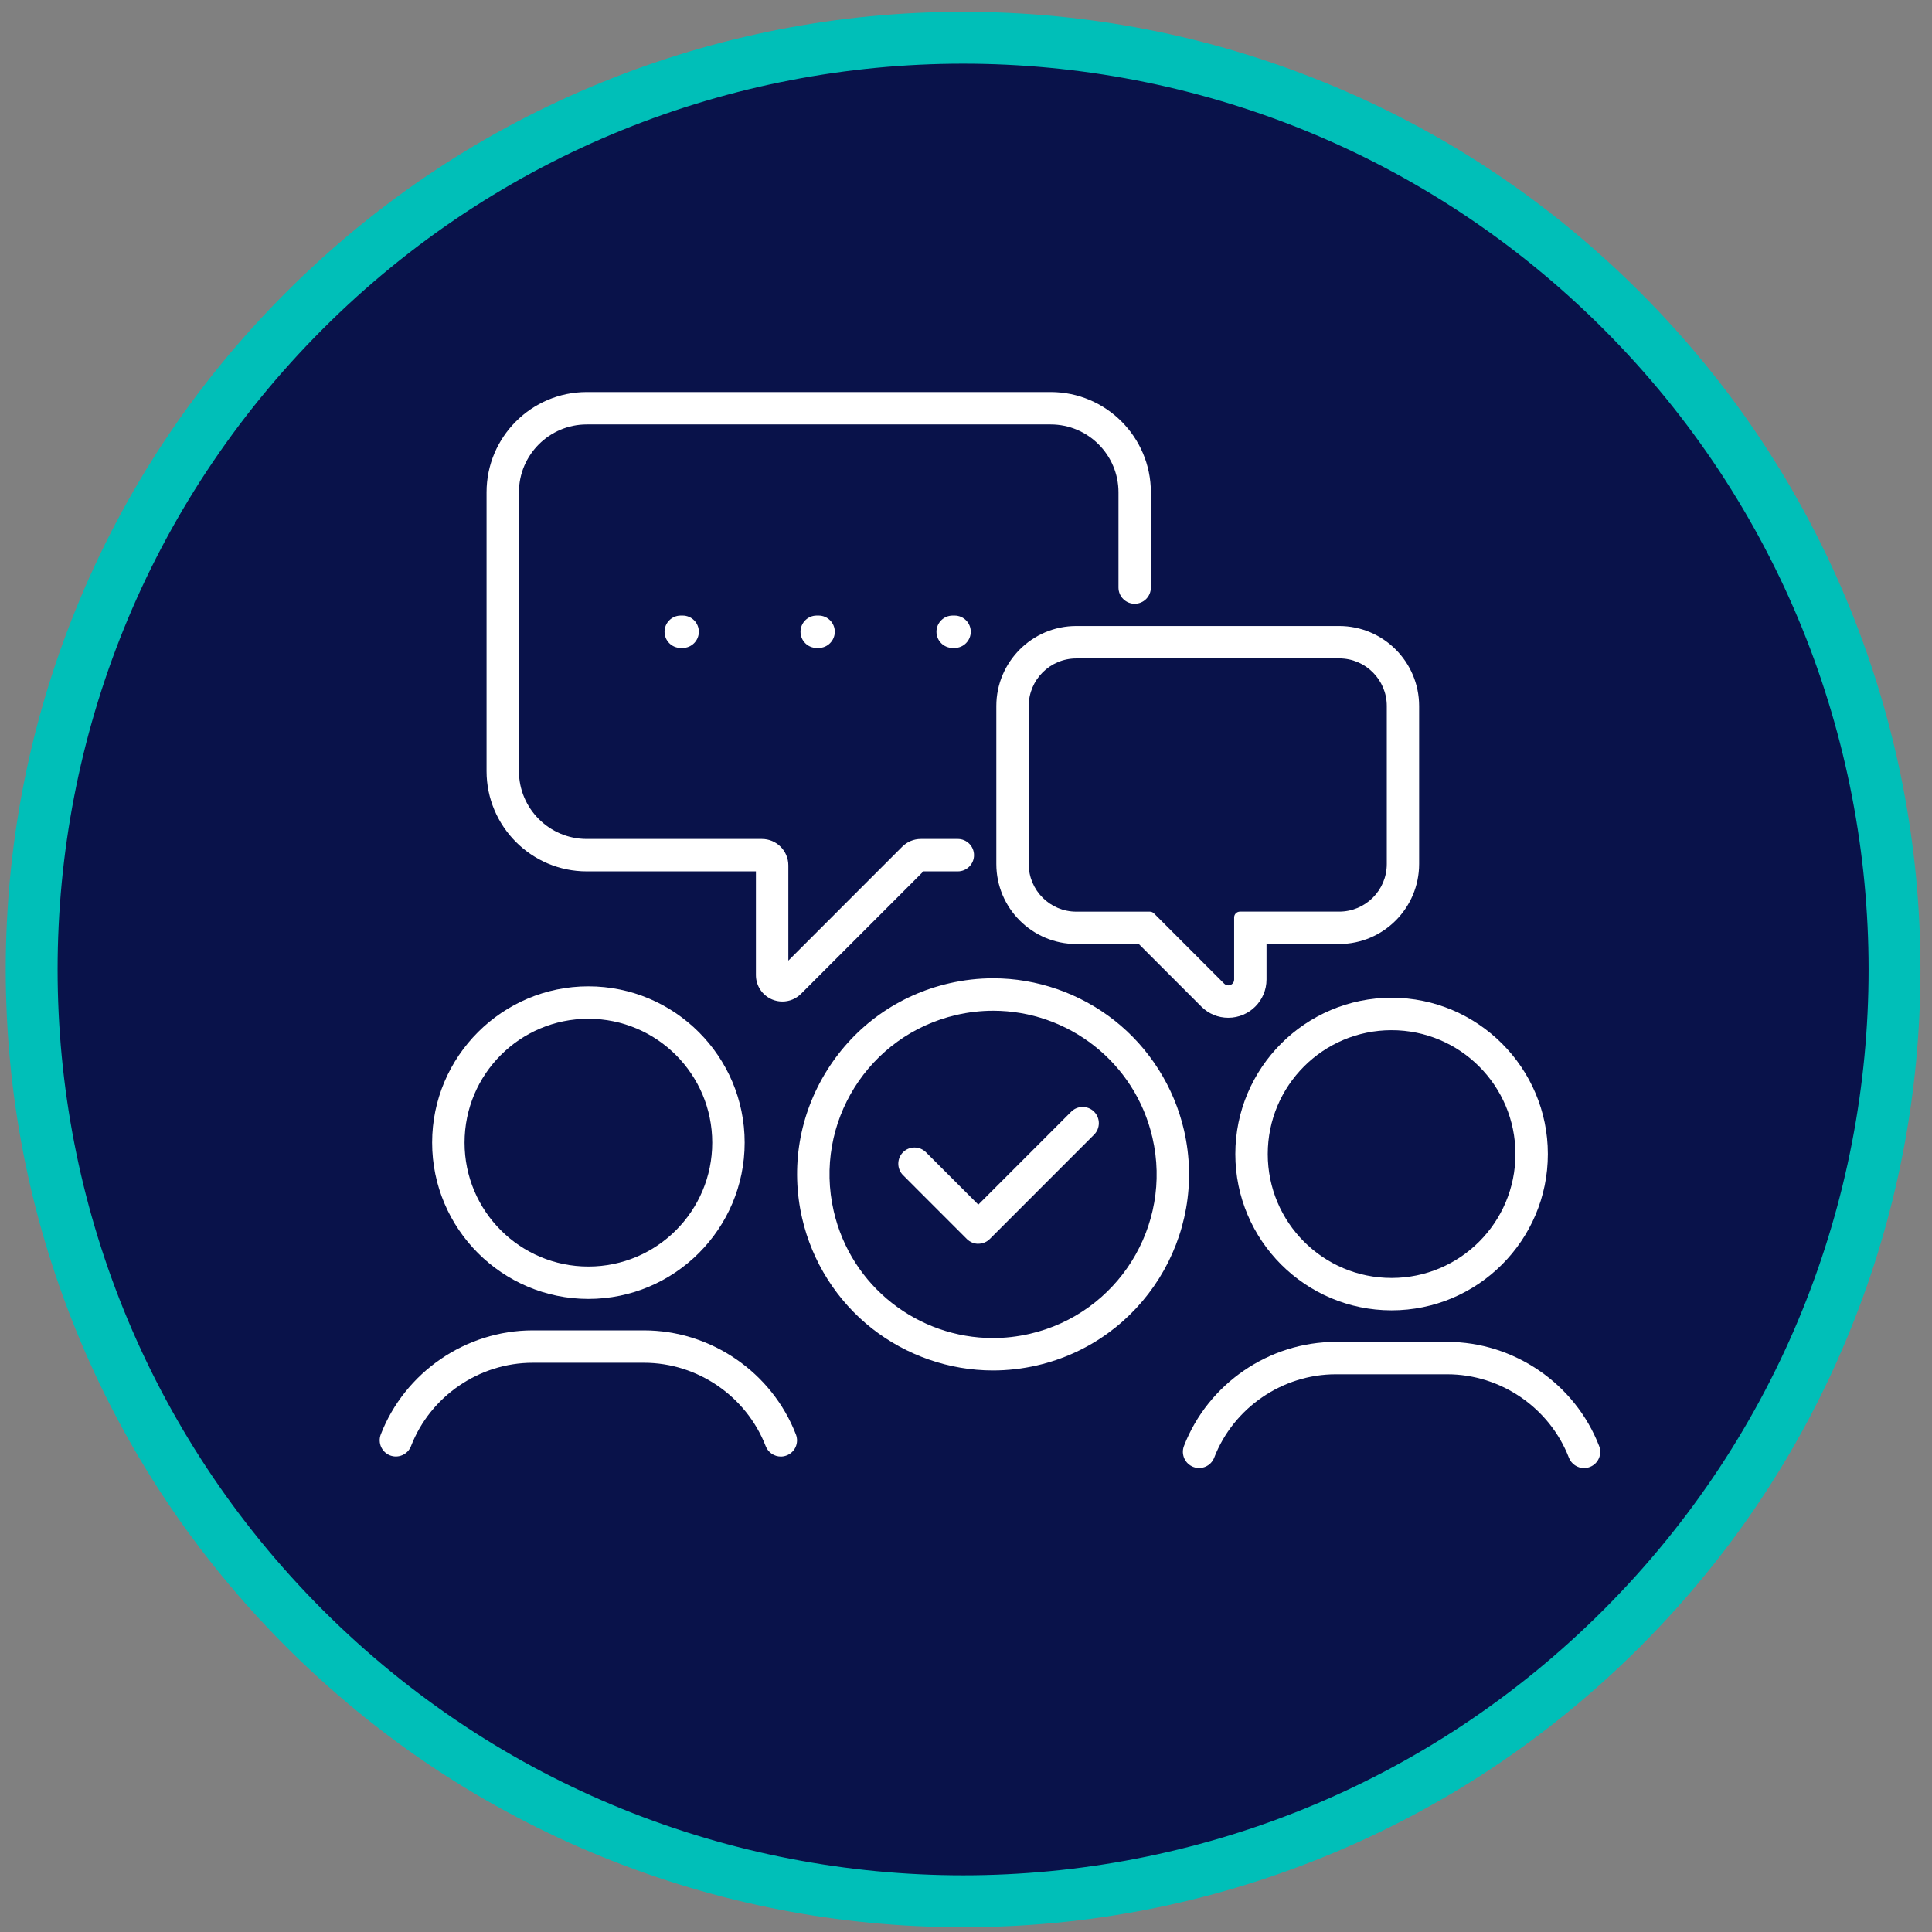 <svg xmlns="http://www.w3.org/2000/svg" width="156" height="156" viewBox="0 0 156 156" fill="none"><rect x="0" y="0" width="156" height="156" fill="#808080" stroke="none"/><path d="M77.765 153.516C57.677 153.516 38.789 145.689 24.584 131.481C-4.74 102.147 -4.74 54.416 24.584 25.082C38.789 10.871 57.673 3.047 77.765 3.047C97.857 3.047 116.741 10.874 130.947 25.082C160.27 54.416 160.27 102.147 130.947 131.481C116.741 145.692 97.857 153.516 77.765 153.516Z" fill="#09124A"></path><path d="M77.765 5.142C96.476 5.142 115.19 12.283 129.466 26.564C158.018 55.126 158.018 101.439 129.466 130.001C115.19 144.282 96.48 151.423 77.765 151.423C59.051 151.423 40.34 144.282 26.064 130.001C-2.487 101.439 -2.487 55.126 26.064 26.564C40.34 12.283 59.051 5.142 77.765 5.142ZM77.765 0.953C67.728 0.953 57.939 2.859 48.678 6.616C39.084 10.506 30.481 16.221 23.103 23.601C15.725 30.982 10.012 39.589 6.124 49.186C2.368 58.451 0.463 68.24 0.463 78.284C0.463 88.328 2.368 98.118 6.124 107.382C10.012 116.979 15.728 125.587 23.103 132.967C30.481 140.348 39.084 146.063 48.678 149.953C57.939 153.709 67.728 155.615 77.765 155.615C87.802 155.615 97.587 153.709 106.852 149.953C116.446 146.063 125.05 140.348 132.428 132.967C139.805 125.587 145.518 116.979 149.406 107.382C153.162 98.118 155.067 88.328 155.067 78.284C155.067 68.24 153.162 58.451 149.406 49.186C145.518 39.589 139.805 30.982 132.428 23.601C125.05 16.221 116.446 10.506 106.852 6.616C97.591 2.859 87.805 0.953 77.765 0.953Z" fill="#00BFB8"></path><path d="M80.198 81.611C86.213 81.611 91.649 85.749 93.056 91.866C94.692 98.977 90.253 106.066 83.145 107.702C82.148 107.931 81.154 108.042 80.176 108.042C74.16 108.042 68.721 103.905 67.318 97.787C65.682 90.677 70.121 83.588 77.229 81.951C78.226 81.722 79.219 81.611 80.202 81.611H80.198ZM80.202 78.992C79.013 78.992 77.812 79.129 76.646 79.398C72.528 80.344 69.024 82.841 66.779 86.425C64.537 90.008 63.821 94.252 64.77 98.371C65.575 101.881 67.576 105.039 70.401 107.263C73.182 109.45 76.657 110.658 80.176 110.658C81.365 110.658 82.565 110.521 83.732 110.251C92.236 108.297 97.561 99.786 95.607 91.279C94.802 87.769 92.801 84.611 89.976 82.387C87.195 80.2 83.721 78.992 80.202 78.992Z" fill="white"></path><path d="M78.998 100.43C78.662 100.43 78.329 100.301 78.071 100.046L72.916 94.889C72.406 94.379 72.406 93.548 72.916 93.038C73.426 92.528 74.256 92.528 74.766 93.038L78.994 97.268L86.494 89.765C87.004 89.255 87.834 89.255 88.344 89.765C88.853 90.275 88.853 91.106 88.344 91.616L79.921 100.042C79.666 100.297 79.33 100.426 78.994 100.426L78.998 100.43Z" fill="white"></path><path d="M47.51 82.26C53.031 82.26 57.51 86.741 57.51 92.263C57.51 97.786 53.035 102.267 47.51 102.267C41.986 102.267 37.511 97.79 37.511 92.263C37.511 86.737 41.986 82.26 47.51 82.26ZM47.51 79.641C40.553 79.641 34.893 85.304 34.893 92.26C34.893 99.215 40.553 104.882 47.51 104.882C54.467 104.882 60.128 99.219 60.128 92.26C60.128 85.3 54.467 79.641 47.51 79.641Z" fill="white"></path><path d="M63.049 117.61C62.525 117.61 62.03 117.292 61.827 116.772C60.268 112.745 56.325 110.037 52.004 110.037H43.009C38.692 110.037 34.745 112.741 33.187 116.768C32.925 117.444 32.167 117.776 31.495 117.518C30.82 117.255 30.487 116.498 30.746 115.826C32.692 110.798 37.618 107.422 43.009 107.422H52.004C57.395 107.422 62.322 110.798 64.267 115.83C64.53 116.506 64.194 117.263 63.518 117.521C63.363 117.581 63.204 117.61 63.045 117.61H63.049Z" fill="white"></path><path d="M112.365 83.182C117.885 83.182 122.364 87.662 122.364 93.185C122.364 98.708 117.889 103.189 112.365 103.189C106.84 103.189 102.365 98.711 102.365 93.185C102.365 87.659 106.84 83.182 112.365 83.182ZM112.365 80.562C105.408 80.562 99.747 86.225 99.747 93.185C99.747 100.145 105.408 105.804 112.365 105.804C119.321 105.804 124.982 100.141 124.982 93.185C124.982 86.229 119.321 80.562 112.365 80.562Z" fill="white"></path><path d="M127.904 118.54C127.379 118.54 126.884 118.222 126.681 117.701C125.123 113.675 121.179 110.967 116.859 110.967H107.863C103.547 110.967 99.599 113.671 98.041 117.698C97.779 118.374 97.022 118.706 96.35 118.447C95.674 118.185 95.341 117.428 95.6 116.756C97.546 111.728 102.472 108.352 107.863 108.352H116.859C122.25 108.352 127.176 111.732 129.122 116.759C129.384 117.435 129.048 118.193 128.373 118.451C128.217 118.51 128.059 118.54 127.9 118.54H127.904Z" fill="white"></path><path d="M63.175 80.868C62.898 80.868 62.621 80.817 62.355 80.706C61.554 80.373 61.037 79.601 61.037 78.733V70.359H47.378C42.917 70.359 39.287 66.728 39.287 62.265V39.75C39.287 35.288 42.917 31.656 47.378 31.656H84.836C89.297 31.656 92.927 35.288 92.927 39.75V47.445C92.927 48.169 92.339 48.752 91.619 48.752C90.899 48.752 90.312 48.165 90.312 47.445V39.75C90.312 36.732 87.856 34.272 84.836 34.272H47.378C44.361 34.272 41.901 36.728 41.901 39.75V62.265C41.901 65.283 44.357 67.743 47.378 67.743H61.52C62.698 67.743 63.655 68.7 63.655 69.879V77.566L72.85 68.368C73.252 67.965 73.787 67.743 74.36 67.743H77.34C78.064 67.743 78.647 68.331 78.647 69.051C78.647 69.772 78.06 70.359 77.34 70.359H74.563L64.685 80.24C64.275 80.65 63.732 80.868 63.178 80.868H63.175Z" fill="white"></path><path d="M77.078 52.319H76.922C76.199 52.319 75.615 51.731 75.615 51.011C75.615 50.291 76.202 49.703 76.922 49.703H77.078C77.801 49.703 78.385 50.291 78.385 51.011C78.385 51.731 77.798 52.319 77.078 52.319ZM66.099 52.319H65.944C65.221 52.319 64.637 51.731 64.637 51.011C64.637 50.291 65.224 49.703 65.944 49.703H66.099C66.823 49.703 67.406 50.291 67.406 51.011C67.406 51.731 66.819 52.319 66.099 52.319ZM55.121 52.319H54.966C54.242 52.319 53.659 51.731 53.659 51.011C53.659 50.291 54.246 49.703 54.966 49.703H55.121C55.845 49.703 56.428 50.291 56.428 51.011C56.428 51.731 55.841 52.319 55.121 52.319Z" fill="white"></path><path d="M108.133 53.162C110.256 53.162 111.977 54.884 111.977 57.008V69.763C111.977 71.887 110.256 73.609 108.133 73.609H100.12C99.861 73.609 99.651 73.819 99.651 74.078V79.094C99.651 79.375 99.422 79.564 99.178 79.564C99.064 79.564 98.945 79.519 98.849 79.427L93.174 73.749C93.085 73.66 92.967 73.612 92.841 73.612H86.907C84.784 73.612 83.063 71.891 83.063 69.767V57.011C83.063 54.887 84.784 53.166 86.907 53.166H108.129L108.133 53.162ZM108.129 50.547H86.907C83.344 50.547 80.449 53.447 80.449 57.008V69.763C80.449 73.328 83.348 76.224 86.907 76.224H91.952L96.999 81.274C97.583 81.858 98.355 82.179 99.178 82.179C100.88 82.179 102.265 80.794 102.265 79.091V76.224H108.129C111.693 76.224 114.588 73.324 114.588 69.763V57.008C114.588 53.443 111.689 50.547 108.129 50.547Z" fill="white"></path></svg>